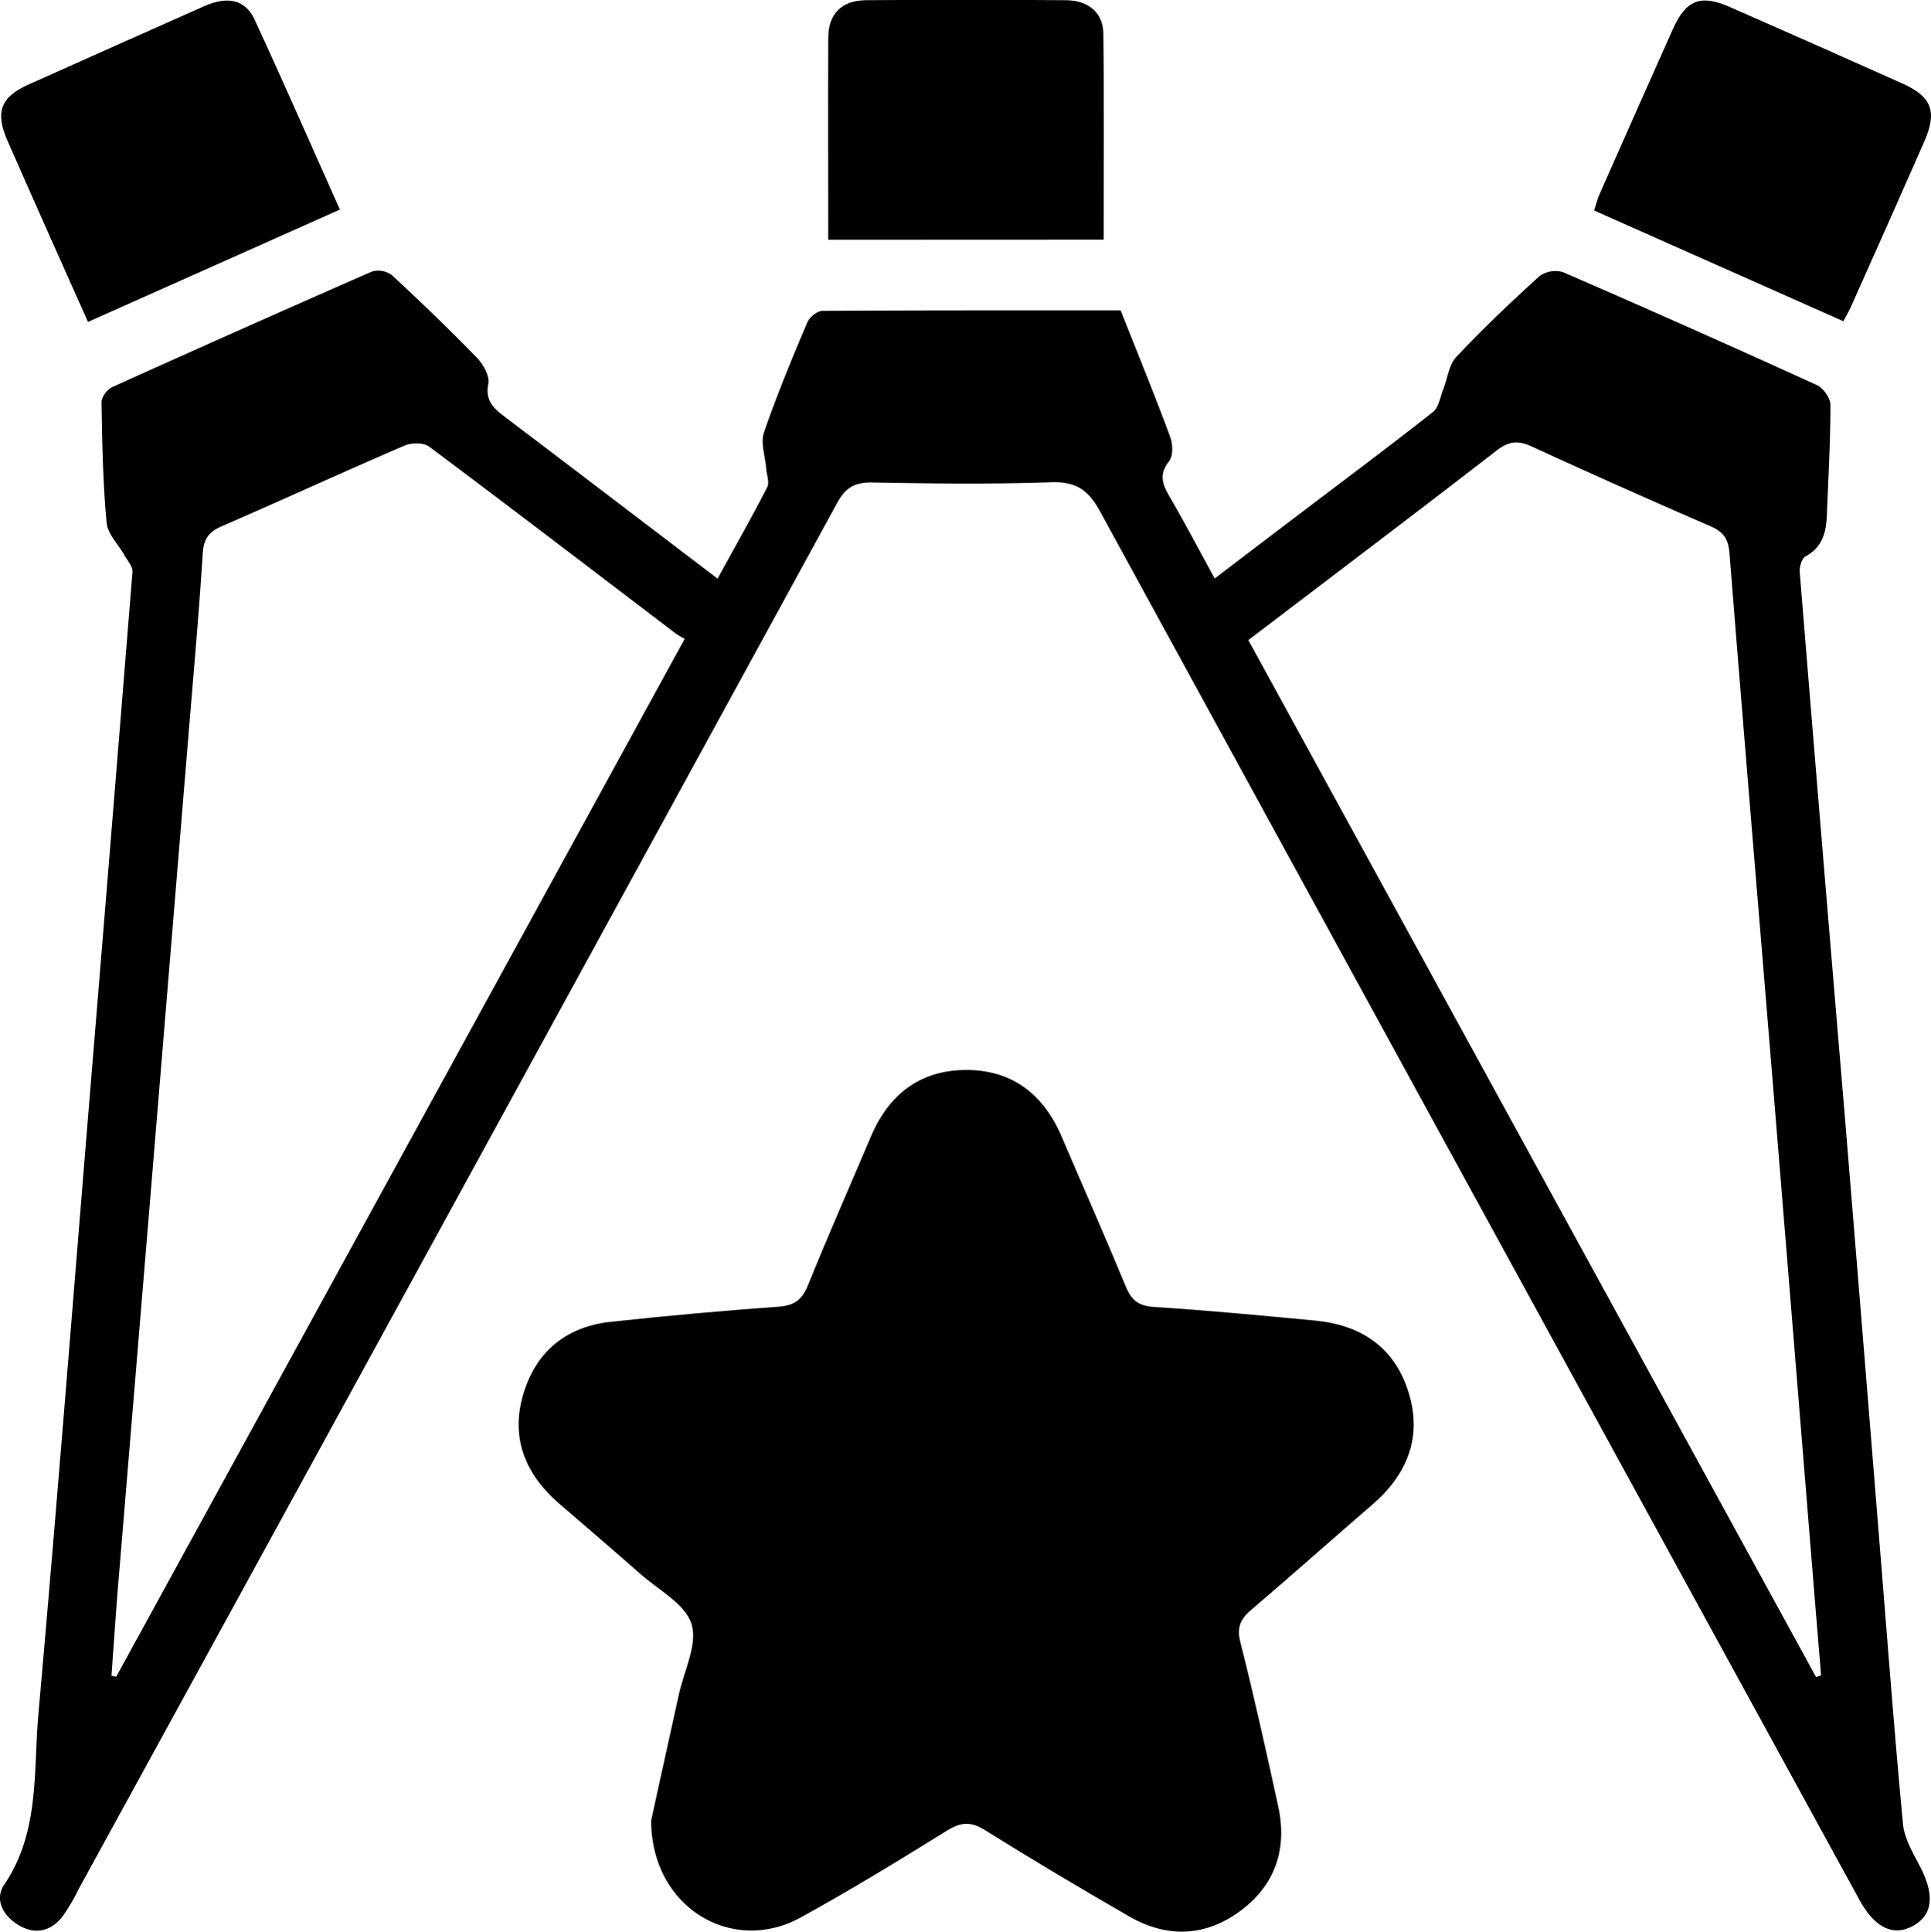 <svg xmlns="http://www.w3.org/2000/svg" viewBox="0 0 512 512.11"><title>Asset 84</title><g id="Layer_2" data-name="Layer 2"><g id="Layer_73" data-name="Layer 73"><path d="M190.26,153.4c4.67-8.51,9.08-16.29,13.16-24.23.65-1.26-.13-3.25-.26-4.91-.25-3.25-1.55-6.85-.58-9.68C206,104.7,210,95,214.09,85.41c.56-1.34,2.58-2.94,3.93-3,26.27-.17,52.54-.13,79.12-.13,4.45,11.26,9,22.34,13.14,33.54.71,1.92.8,5.08-.31,6.48-3.09,3.88-1.37,6.74.59,10.12,3.88,6.73,7.51,13.61,11.52,20.95,8-6.1,15.71-12,23.41-17.8,11.52-8.76,23.12-17.41,34.48-26.36,1.52-1.2,1.89-3.91,2.71-6,1.15-2.88,1.48-6.47,3.45-8.56,7-7.47,14.5-14.58,22.11-21.48a7.15,7.15,0,0,1,6.25-1q33.75,14.64,67.22,29.9c1.71.78,3.63,3.46,3.63,5.25,0,9.71-.56,19.41-.94,29.11-.17,4.56-1.09,8.6-5.66,11.07-1,.54-1.66,2.8-1.54,4.19Q483,223,489,294.09q4.85,58.91,9.58,117.82c1.95,23.91,3.73,47.83,6,71.7.38,3.94,2.75,7.79,4.63,11.47,3.75,7.36,3.26,12.52-1.85,15.43-5.29,3-10.25.64-14.37-6.89q-100.73-183.94-201.29-368c-3.16-5.81-6.45-8-13.06-7.77-15.79.54-31.62.35-47.42.06-4.57-.08-7,1.34-9.24,5.4Q121.55,317.11,20.88,500.77a50.39,50.39,0,0,1-4.33,7.36c-3.14,4-7.38,4.84-11.69,2.21-4-2.41-6.42-6.73-3.73-10.71,9.44-13.92,7.69-29.94,9.05-45.23,4.87-54.8,9.16-109.65,13.67-164.48q5.7-69.15,11.27-138.31c.11-1.42-1.35-3-2.16-4.45-1.6-2.86-4.42-5.58-4.69-8.55-1-10.61-1.18-21.29-1.36-32,0-1.36,1.53-3.43,2.87-4Q64.08,87.12,98.58,72a6.06,6.06,0,0,1,5.29.91c7.69,7.11,15.24,14.38,22.53,21.89,1.7,1.74,3.48,4.86,3.07,6.92-.94,4.81,1.71,6.76,4.81,9.11C152.79,124.85,171.24,138.93,190.26,153.4Zm-8.71,15.95a21.59,21.59,0,0,1-2.21-1.27c-21.82-16.59-43.59-33.26-65.54-49.67-1.47-1.1-4.68-1.08-6.52-.29C91,125.11,75,132.49,58.75,139.53c-3.42,1.48-4.73,3.36-5,7.16-1,15.95-2.44,31.88-3.75,47.82q-4.94,60-9.91,120.07-4.34,52.37-8.69,104.71c-.69,8.34-1.24,16.7-1.85,25l1.26.24Q106,307.31,181.55,169.35Zm300,275.27,1.31-.46q-.7-8.51-1.41-17-5.35-66-10.73-132c-4.05-49.52-8.22-99-12.15-148.54-.31-3.83-1.68-5.66-5.06-7.13q-23.81-10.32-47.4-21.14c-3.57-1.64-6-1.41-9.17,1-18.06,14-36.28,27.77-54.45,41.61L331,169.69Q406.5,307.59,481.53,444.62Z"/><path d="M172.65,482.68c2-9.34,4.72-21.39,7.35-33.45,1.37-6.3,5.05-13.38,3.34-18.71s-8.76-9-13.59-13.27c-7.14-6.3-14.38-12.48-21.59-18.7-9-7.81-12.87-17.53-9.36-29.12,3.41-11.28,11.53-17.77,23.25-19q22.14-2.4,44.36-4c4.25-.3,6.27-1.85,7.84-5.74,5.34-13.22,11.12-26.27,16.68-39.4,4.69-11.06,12.92-17.51,25-17.62,12.31-.11,20.73,6.37,25.55,17.63,5.68,13.29,11.54,26.5,17.06,39.85,1.5,3.63,3.39,5.09,7.47,5.35,14.25.9,28.46,2.27,42.68,3.61,12.1,1.14,21,7,24.73,18.83,3.82,12-.26,22-9.65,30.06-10.68,9.2-21.18,18.59-31.92,27.72-2.91,2.48-4,4.68-2.95,8.72,3.65,14.38,6.84,28.87,10,43.35,2.48,11.29-.68,20.9-10,27.81s-19.48,7.24-29.5,1.47c-12.86-7.4-25.64-15-38.2-22.85-3.83-2.4-6.45-2.16-10.15.14-12.77,7.92-25.6,15.77-38.76,23C194.19,518.36,172.67,505.75,172.65,482.68Z"/><path d="M219.61,63.56c0-18.15-.07-35.83,0-53.51,0-6.37,3.54-9.91,9.94-10q26.52-.19,53,0c5.95,0,9.9,3.27,10,8.73.23,18.2.09,36.41.09,54.75Z"/><path d="M488.77,85.16,422.69,55.81c.54-1.64.87-3.06,1.45-4.37q9.67-21.9,19.44-43.75C447,0,450.93-1.54,458.53,1.8q23,10.08,45.84,20.31c7.89,3.53,9.34,7.47,5.83,15.46Q500.68,59.22,491,80.82C490.44,82.17,489.67,83.46,488.77,85.16Z"/><path d="M90.11,55.56,23.33,85.34C20.07,78.05,17,71.16,13.91,64.25c-4-9-8-18-12-27.1C-1.29,29.76.17,25.74,7.39,22.49Q30.78,12,54.23,1.6C60.33-1.09,65-.11,67.43,5.06,75.08,21.58,82.38,38.27,90.11,55.56Z"/></g></g></svg>
